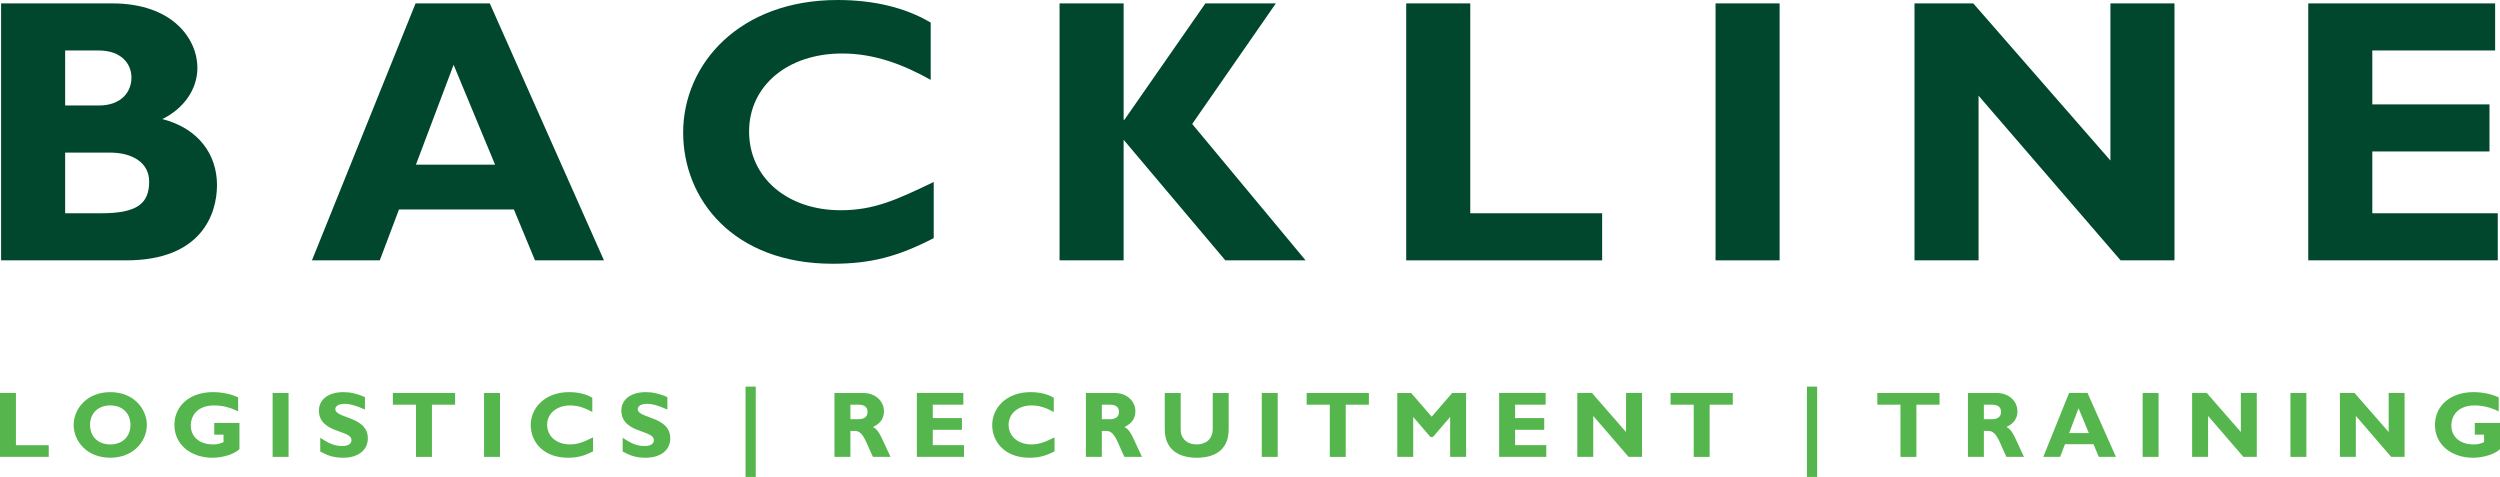 <?xml version="1.0" encoding="utf-8"?>
<!-- Generator: Adobe Illustrator 15.1.0, SVG Export Plug-In . SVG Version: 6.00 Build 0)  -->
<!DOCTYPE svg PUBLIC "-//W3C//DTD SVG 1.1//EN" "http://www.w3.org/Graphics/SVG/1.1/DTD/svg11.dtd">
<svg version="1.1" id="Layer_1" xmlns="http://www.w3.org/2000/svg" xmlns:xlink="http://www.w3.org/1999/xlink" x="0px" y="0px"
	 width="621.531px" height="118.566px" viewBox="0 0 621.531 118.566" enable-background="new 0 0 621.531 118.566"
	 xml:space="preserve">
<g>
	<path fill="#00472E" d="M27.906,0.844c15.082,0,21.17,8.898,21.17,16.019c0,5.339-3.373,10.116-8.712,12.739
		c9.086,2.343,13.583,8.898,13.583,16.394c0,7.308-3.936,18.733-22.576,18.733h-31.1V0.844H27.906z M16.197,26.228h8.337
		c5.809,0,8.148-3.559,8.148-6.931c0-3.279-2.342-6.745-8.148-6.745h-8.337V26.228z M16.197,53.019h8.993
		c8.805,0,11.896-2.342,11.896-7.867c0-4.686-4.122-7.214-9.742-7.214H16.197V53.019z"/>
	<path fill="#00472E" d="M150.151,64.728h-17.143l-5.246-12.646h-28.57l-4.776,12.646H77.554l25.761-63.885h18.454L150.151,64.728z
		 M112.775,16.113l-9.368,24.822h19.672L112.775,16.113z"/>
	<path fill="#00472E" d="M232.134,59.202c-8.898,4.592-15.645,6.37-25.104,6.37c-24.824,0-37.188-16.111-37.188-32.6
		C169.842,15.924,183.799,0,208.247,0c8.899,0,16.861,1.873,23.138,5.62v14.238c-7.024-3.936-14.146-6.558-22.014-6.558
		c-13.583,0-23.138,8.056-23.138,19.391c0,11.429,9.461,19.577,22.763,19.577c8.338,0,13.958-2.623,23.139-7.025L232.134,59.202
		L232.134,59.202z"/>
	<path fill="#00472E" d="M296.395,30.82l28.194,33.908h-19.951l-25.292-29.975v29.975H263.42V0.844h15.927v28.944h0.187
		l20.14-28.944h17.519L296.395,30.82z"/>
	<path fill="#00472E" d="M398.312,64.728h-48.71V0.844h15.925V53.02h32.785V64.728z"/>
	<path fill="#00472E" d="M442.433,64.728h-15.925V0.844h15.925V64.728z"/>
	<path fill="#00472E" d="M540.602,64.728h-13.396l-35.312-40.936v40.936h-15.926V0.844h14.611l34.098,39.062V0.844h15.926V64.728
		L540.602,64.728z"/>
	<path fill="#00472E" d="M620.976,64.728h-47.118V0.844h46.462v11.709h-30.537v13.396h29.132v11.709h-29.132v15.361h31.193V64.728z"
		/>
</g>
<g>
	<path fill="#55B64D" d="M12.115,113.587H-0.001V97.696H3.96v12.979h8.154L12.115,113.587L12.115,113.587z"/>
	<path fill="#55B64D" d="M27.423,113.797c-5.825,0-9.109-4.103-9.109-8.155c0-3.845,3.121-8.154,9.109-8.154
		c5.987,0,9.087,4.334,9.087,8.154C36.51,109.719,33.132,113.797,27.423,113.797z M27.423,100.795c-3.028,0-5.033,1.934-5.033,4.847
		s2.003,4.848,5.033,4.848c3.006,0,5.009-1.935,5.009-4.848S30.428,100.795,27.423,100.795z"/>
	<path fill="#55B64D" d="M59.204,102.263c-2.026-0.979-3.983-1.469-5.941-1.469c-4.312,0-5.824,2.655-5.824,5.01
		c0,2.818,2.213,4.685,5.499,4.685c0.979,0,1.468-0.095,2.633-0.561v-1.863h-2.308v-2.912h6.269v6.5
		c-1.188,1.234-4.125,2.146-6.688,2.146c-5.545,0-9.482-3.379-9.482-8.133c0-4.847,3.915-8.179,9.576-8.179
		c2.376,0,4.684,0.536,6.268,1.306V102.263L59.204,102.263z"/>
	<path fill="#55B64D" d="M71.739,113.587h-3.961V97.696h3.961V113.587z"/>
	<path fill="#55B64D" d="M90.729,101.821c-2.308-1.024-3.683-1.422-5.033-1.422c-1.421,0-2.33,0.514-2.33,1.305
		c0,2.399,8.085,1.726,8.085,7.271c0,3.053-2.562,4.823-6.104,4.823c-2.772,0-4.146-0.724-5.731-1.538v-3.425
		c2.283,1.514,3.683,2.051,5.43,2.051c1.515,0,2.33-0.537,2.33-1.47c0-2.608-8.086-1.653-8.086-7.362
		c0-2.749,2.376-4.565,6.059-4.565c1.771,0,3.378,0.373,5.383,1.233L90.729,101.821L90.729,101.821z"/>
	<path fill="#55B64D" d="M113.142,100.61h-5.755v12.979h-3.961V100.61h-5.755v-2.913h15.471V100.61L113.142,100.61z"/>
	<path fill="#55B64D" d="M124.302,113.587h-3.961V97.696h3.961V113.587z"/>
	<path fill="#55B64D" d="M147.441,112.213c-2.215,1.141-3.892,1.584-6.245,1.584c-6.174,0-9.25-4.009-9.25-8.109
		c0-4.239,3.473-8.2,9.554-8.2c2.214,0,4.193,0.467,5.755,1.397v3.541c-1.748-0.979-3.52-1.631-5.477-1.631
		c-3.378,0-5.755,2.004-5.755,4.822c0,2.844,2.354,4.87,5.661,4.87c2.074,0,3.473-0.651,5.756-1.748L147.441,112.213
		L147.441,112.213z"/>
	<path fill="#55B64D" d="M165.917,101.821c-2.308-1.024-3.683-1.422-5.033-1.422c-1.421,0-2.33,0.514-2.33,1.305
		c0,2.399,8.085,1.726,8.085,7.271c0,3.053-2.562,4.823-6.104,4.823c-2.772,0-4.146-0.724-5.731-1.538v-3.425
		c2.283,1.514,3.683,2.051,5.43,2.051c1.515,0,2.33-0.537,2.33-1.47c0-2.608-8.085-1.653-8.085-7.362
		c0-2.749,2.376-4.565,6.058-4.565c1.771,0,3.378,0.373,5.383,1.233v3.1H165.917z"/>
	<path fill="#55B64D" d="M185.348,96.112h2.54v23.301h-2.54V96.112z"/>
	<path fill="#55B64D" d="M214.567,97.697c3.262,0,5.195,2.189,5.195,4.566c0,1.747-0.908,3.053-2.727,3.892
		c1.632,0.814,2.12,2.771,4.357,7.434h-4.357c-1.7-3.401-2.329-6.454-4.474-6.454h-1.143v6.454h-3.961V97.697H214.567
		L214.567,97.697z M211.422,104.22h2.097c1.096,0,2.167-0.467,2.167-1.817c0-1.188-0.77-1.793-2.26-1.793h-2.004V104.22
		L211.422,104.22z"/>
	<path fill="#55B64D" d="M239.661,113.587h-11.72V97.696h11.557v2.913h-7.596v3.331h7.247v2.912h-7.247v3.82h7.759V113.587z"/>
	<path fill="#55B64D" d="M262.168,112.213c-2.214,1.141-3.891,1.584-6.245,1.584c-6.174,0-9.25-4.009-9.25-8.109
		c0-4.239,3.474-8.2,9.555-8.2c2.214,0,4.192,0.467,5.755,1.397v3.541c-1.748-0.979-3.521-1.631-5.478-1.631
		c-3.378,0-5.755,2.004-5.755,4.822c0,2.844,2.354,4.87,5.662,4.87c2.074,0,3.474-0.651,5.755-1.748L262.168,112.213
		L262.168,112.213z"/>
	<path fill="#55B64D" d="M277.081,97.697c3.264,0,5.196,2.189,5.196,4.566c0,1.747-0.909,3.053-2.726,3.892
		c1.631,0.814,2.118,2.771,4.355,7.434h-4.355c-1.701-3.401-2.33-6.454-4.476-6.454h-1.142v6.454h-3.961V97.697H277.081
		L277.081,97.697z M273.935,104.22h2.097c1.095,0,2.167-0.467,2.167-1.817c0-1.188-0.769-1.793-2.26-1.793h-2.004V104.22
		L273.935,104.22z"/>
	<path fill="#55B64D" d="M305.464,97.697v9.018c0,5.267-3.588,7.084-7.943,7.084c-4.613,0-7.945-2.146-7.945-7.062v-9.04h3.961
		v9.134c0,2.283,1.655,3.658,3.938,3.658c2.097,0,4.029-1.097,4.029-3.938v-8.854H305.464L305.464,97.697z"/>
	<path fill="#55B64D" d="M317.652,113.587h-3.961V97.696h3.961V113.587z"/>
	<path fill="#55B64D" d="M340.321,100.61h-5.755v12.979h-3.961V100.61h-5.755v-2.913h15.471V100.61z"/>
	<path fill="#55B64D" d="M361.035,97.697h3.448v15.892h-3.961v-9.927l-4.287,4.986h-0.605l-4.285-4.986v9.927h-3.963V97.697h3.447
		l5.104,5.896L361.035,97.697z"/>
	<path fill="#55B64D" d="M384.429,113.587h-11.723V97.696h11.56v2.913h-7.599v3.331h7.247v2.912h-7.247v3.82h7.762V113.587
		L384.429,113.587z"/>
	<path fill="#55B64D" d="M408.219,113.587h-3.332l-8.784-10.184v10.184h-3.962V97.696h3.635l8.48,9.716v-9.716h3.963V113.587z"/>
	<path fill="#55B64D" d="M430.794,100.61h-5.755v12.979h-3.961V100.61h-5.756v-2.913h15.472V100.61L430.794,100.61z"/>
	<path fill="#55B64D" d="M449.226,96.112h2.539v23.301h-2.539V96.112z"/>
	<path fill="#55B64D" d="M482.196,100.61h-5.754v12.979h-3.961V100.61h-5.756v-2.913h15.471V100.61z"/>
	<path fill="#55B64D" d="M496.363,97.697c3.262,0,5.196,2.189,5.196,4.566c0,1.747-0.909,3.053-2.728,3.892
		c1.631,0.814,2.119,2.771,4.356,7.434h-4.356c-1.701-3.401-2.33-6.454-4.475-6.454h-1.14v6.454h-3.963V97.697H496.363
		L496.363,97.697z M493.218,104.22h2.098c1.095,0,2.167-0.467,2.167-1.817c0-1.188-0.771-1.793-2.26-1.793h-2.005V104.22
		L493.218,104.22z"/>
	<path fill="#55B64D" d="M526.046,113.587h-4.264l-1.306-3.146h-7.105l-1.188,3.146h-4.194l6.408-15.892h4.59L526.046,113.587z
		 M516.749,101.494l-2.329,6.175h4.895L516.749,101.494z"/>
	<path fill="#55B64D" d="M536.649,113.587h-3.961V97.696h3.961V113.587z"/>
	<path fill="#55B64D" d="M561.067,113.587h-3.332l-8.784-10.184v10.184h-3.961V97.696h3.635l8.481,9.716v-9.716h3.961V113.587
		L561.067,113.587z"/>
	<path fill="#55B64D" d="M573.392,113.587h-3.961V97.696h3.961V113.587z"/>
	<path fill="#55B64D" d="M597.811,113.587h-3.332l-8.784-10.184v10.184h-3.961V97.696h3.635l8.481,9.716v-9.716h3.961V113.587
		L597.811,113.587z"/>
	<path fill="#55B64D" d="M621.204,102.263c-2.025-0.979-3.982-1.469-5.939-1.469c-4.312,0-5.825,2.655-5.825,5.01
		c0,2.818,2.214,4.685,5.499,4.685c0.979,0,1.468-0.095,2.633-0.561v-1.863h-2.307v-2.912h6.268v6.5
		c-1.188,1.234-4.124,2.146-6.688,2.146c-5.547,0-9.482-3.379-9.482-8.133c0-4.847,3.914-8.179,9.576-8.179
		c2.376,0,4.683,0.536,6.268,1.306L621.204,102.263L621.204,102.263z"/>
</g>
</svg>
